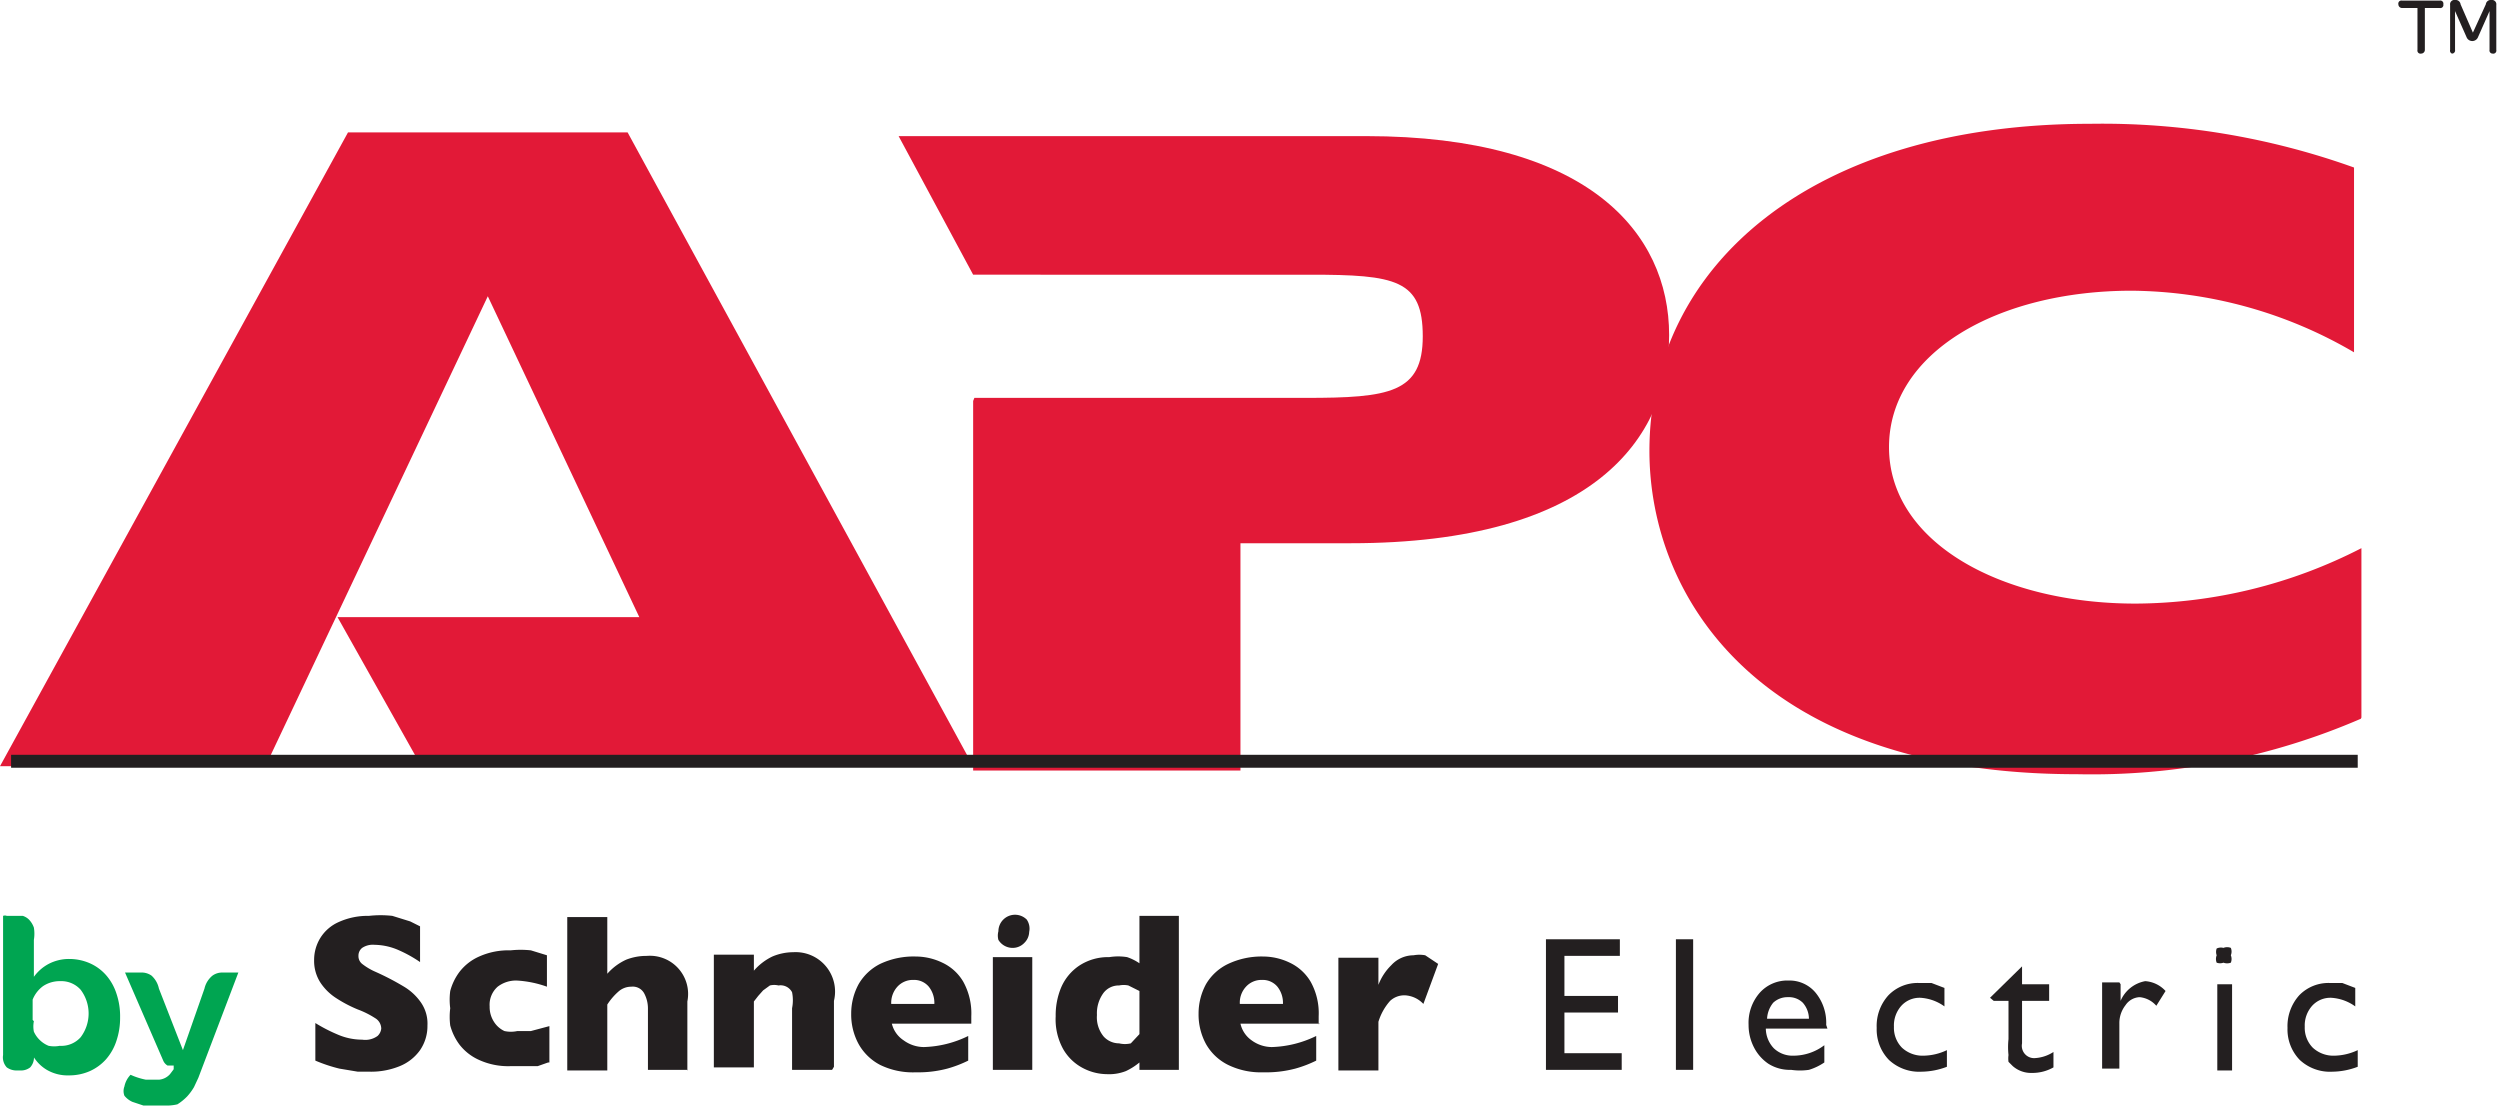 <svg id="bas_ouvert" data-name="bas ouvert" xmlns="http://www.w3.org/2000/svg" viewBox="0 0 40.59 17.97"><defs><style>.cls-1{fill:#e21937;}.cls-2{fill:#00a551;}.cls-3{fill:#231f20;}.cls-4{fill:none;stroke:#231f20;stroke-width:0.21px;}</style></defs><title>logo_1_apc</title><polygon class="cls-1" points="6.84 12.44 5.48 10.02 10.38 10.02 7.92 4.81 4.31 12.44 0 12.44 5.65 2.15 10.19 2.15 15.8 12.44 6.84 12.44"/><path class="cls-1" d="M270.82,1760.21h5.38c1.36,0,1.9-.08,1.9-1s-0.44-1-1.83-1H270.8l-1.21-2.25h7.59c3.59,0,4.92,1.56,4.92,3.23s-1.23,3.38-5.17,3.38h-1.79v3.69H270.8v-6h0Z" transform="translate(-255 -1753.75)"/><path class="cls-1" d="M293.33,1765.42a11,11,0,0,1-4.61.9c-5.17,0-6.94-2.88-6.94-5.25,0-3,2.63-5.31,7.15-5.31a12.11,12.11,0,0,1,4.29.71v3a7.25,7.25,0,0,0-3.61-1c-2.17,0-3.94,1-3.94,2.54s1.81,2.54,4,2.54a8.09,8.09,0,0,0,3.67-.9v2.75Z" transform="translate(-255 -1753.75)"/><g id="By_Schneider_Electric" data-name="By Schneider Electric"><path class="cls-2" d="M255.55,1770.89a0.24,0.24,0,0,1-.06.19,0.24,0.24,0,0,1-.16.05h-0.05a0.27,0.27,0,0,1-.17-0.05,0.24,0.24,0,0,1-.06-0.2v-2.26a0.08,0.08,0,0,1,.06,0l0.14,0,0.12,0a0.25,0.25,0,0,1,.1.06,0.36,0.36,0,0,1,.08.13,0.61,0.61,0,0,1,0,.2v0.6a0.7,0.7,0,0,1,.24-0.21,0.71,0.71,0,0,1,.34-0.08,0.83,0.83,0,0,1,.33.07,0.76,0.76,0,0,1,.26.19,0.85,0.85,0,0,1,.17.3,1.15,1.15,0,0,1,.06.39,1.16,1.16,0,0,1-.06.38,0.85,0.85,0,0,1-.17.3,0.78,0.78,0,0,1-.26.19,0.83,0.83,0,0,1-.34.07,0.67,0.67,0,0,1-.36-0.09,0.63,0.63,0,0,1-.22-0.22v0Zm0-.56a0.43,0.43,0,0,0,0,.17,0.43,0.43,0,0,0,.1.14,0.43,0.43,0,0,0,.14.09,0.48,0.48,0,0,0,.18,0,0.42,0.42,0,0,0,.34-0.14,0.64,0.64,0,0,0,0-.77,0.42,0.42,0,0,0-.33-0.14,0.49,0.49,0,0,0-.28.08,0.5,0.5,0,0,0-.17.22v0.33Z" transform="translate(-255 -1753.75)"/><path class="cls-2" d="M257.7,1771.7l-0.17,0-0.2,0-0.18-.06a0.35,0.35,0,0,1-.13-0.1,0.21,0.21,0,0,1,0-.15,0.38,0.38,0,0,1,.1-0.19,1.08,1.08,0,0,0,.25.08h0.21a0.27,0.27,0,0,0,.18-0.09l0.06-.08,0-.06a0.08,0.08,0,0,0,0,0l-0.1,0a0.17,0.17,0,0,1-.07-0.08l-0.62-1.43a0,0,0,0,1,0,0l0.06,0,0.09,0,0.11,0a0.28,0.28,0,0,1,.17.05,0.39,0.39,0,0,1,.12.21l0.39,1,0.35-1a0.38,0.38,0,0,1,.13-0.21,0.27,0.27,0,0,1,.16-0.05l0.11,0,0.09,0,0.06,0a0,0,0,0,1,0,0l-0.65,1.71-0.07.15a0.9,0.9,0,0,1-.11.15,0.84,0.84,0,0,1-.16.13A0.75,0.75,0,0,1,257.7,1771.7Z" transform="translate(-255 -1753.75)"/><path class="cls-3" d="M261.94,1770.4a0.69,0.69,0,0,1-.12.4,0.75,0.75,0,0,1-.33.26,1.23,1.23,0,0,1-.49.09h-0.19l-0.3-.05a2.5,2.5,0,0,1-.39-0.13v-0.61a2.6,2.6,0,0,0,.37.19,1,1,0,0,0,.39.08,0.34,0.34,0,0,0,.25-0.06,0.19,0.19,0,0,0,.06-0.12,0.2,0.2,0,0,0-.1-0.17,1.43,1.43,0,0,0-.28-0.14,2.11,2.11,0,0,1-.36-0.19,0.87,0.87,0,0,1-.25-0.25,0.65,0.65,0,0,1-.1-0.36,0.68,0.68,0,0,1,.1-0.36,0.67,0.67,0,0,1,.3-0.26,1.14,1.14,0,0,1,.49-0.1,1.7,1.7,0,0,1,.38,0l0.29,0.09,0.16,0.08v0.58a2.08,2.08,0,0,0-.34-0.19,1,1,0,0,0-.4-0.09,0.31,0.31,0,0,0-.2.05,0.16,0.16,0,0,0-.06.13,0.16,0.16,0,0,0,.06.13,1,1,0,0,0,.22.13,4.25,4.25,0,0,1,.46.24,0.89,0.89,0,0,1,.27.25A0.6,0.6,0,0,1,261.94,1770.4Z" transform="translate(-255 -1753.75)"/><path class="cls-3" d="M263.9,1771l-0.17.06-0.2,0-0.24,0a1.14,1.14,0,0,1-.51-0.1,0.83,0.83,0,0,1-.32-0.25,0.92,0.92,0,0,1-.15-0.31,1.11,1.11,0,0,1,0-.28,1.06,1.06,0,0,1,0-.28,0.9,0.9,0,0,1,.15-0.31,0.82,0.82,0,0,1,.32-0.25,1.16,1.16,0,0,1,.51-0.1,1.52,1.52,0,0,1,.33,0l0.26,0.08v0.51a1.74,1.74,0,0,0-.49-0.1,0.49,0.49,0,0,0-.31.1,0.39,0.39,0,0,0-.13.32,0.44,0.44,0,0,0,.07.25,0.4,0.4,0,0,0,.17.15,0.49,0.49,0,0,0,.21,0l0.22,0,0.3-.08V1771Z" transform="translate(-255 -1753.75)"/><path class="cls-3" d="M266.17,1771.12h-0.65v-1a0.52,0.52,0,0,0-.06-0.24,0.21,0.21,0,0,0-.21-0.11,0.31,0.31,0,0,0-.21.08,1,1,0,0,0-.18.21v1.07h-0.65v-2.49h0.65v0.92a0.91,0.91,0,0,1,.31-0.23,0.9,0.9,0,0,1,.33-0.06,0.62,0.62,0,0,1,.66.74v1.12Z" transform="translate(-255 -1753.75)"/><path class="cls-3" d="M268.51,1771.12h-0.65v-1a0.66,0.66,0,0,0,0-.26,0.21,0.21,0,0,0-.22-0.11,0.3,0.3,0,0,0-.14,0l-0.11.08-0.08.09-0.07.09v1.07h-0.65v-1.83h0.65v0.26a0.93,0.93,0,0,1,.3-0.23,0.88,0.88,0,0,1,.34-0.07,0.64,0.64,0,0,1,.66.79v1.07Z" transform="translate(-255 -1753.75)"/><path class="cls-3" d="M270.77,1770.37h-1.29a0.45,0.45,0,0,0,.19.27,0.56,0.56,0,0,0,.33.11,1.74,1.74,0,0,0,.72-0.18v0.4a1.91,1.91,0,0,1-.34.13,1.84,1.84,0,0,1-.51.06,1.21,1.21,0,0,1-.58-0.12,0.85,0.85,0,0,1-.35-0.34,1,1,0,0,1-.12-0.49,1,1,0,0,1,.12-0.48,0.84,0.84,0,0,1,.35-0.33,1.27,1.27,0,0,1,.58-0.12,1,1,0,0,1,.43.1,0.77,0.77,0,0,1,.34.31,1.06,1.06,0,0,1,.13.56v0.13Zm-0.6-.32a0.42,0.42,0,0,0-.09-0.28,0.31,0.31,0,0,0-.25-0.11,0.34,0.34,0,0,0-.26.11,0.39,0.39,0,0,0-.1.28h0.7Z" transform="translate(-255 -1753.75)"/><path class="cls-3" d="M271.76,1771.12h-0.64v-1.83h0.64v1.83Zm-0.05-2.25a0.26,0.26,0,0,1-.08.19,0.26,0.26,0,0,1-.19.08,0.27,0.27,0,0,1-.23-0.13,0.27,0.27,0,0,1,0-.14,0.27,0.27,0,0,1,.08-0.19,0.27,0.27,0,0,1,.38,0A0.26,0.26,0,0,1,271.71,1768.88Z" transform="translate(-255 -1753.75)"/><path class="cls-3" d="M274.14,1771.12H273.5V1771a1,1,0,0,1-.22.14,0.74,0.74,0,0,1-.31.05,0.85,0.85,0,0,1-.39-0.1,0.79,0.79,0,0,1-.32-0.31,1,1,0,0,1-.12-0.53,1.17,1.17,0,0,1,.09-0.47,0.81,0.81,0,0,1,.29-0.35,0.85,0.85,0,0,1,.49-0.14,0.91,0.91,0,0,1,.29,0,0.81,0.81,0,0,1,.2.1v-0.77h0.64v2.49Zm-0.64-.58v-0.7l-0.18-.09a0.37,0.37,0,0,0-.15,0,0.31,0.31,0,0,0-.26.13,0.56,0.56,0,0,0-.1.35,0.49,0.49,0,0,0,.11.35,0.34,0.34,0,0,0,.25.11,0.41,0.41,0,0,0,.19,0Z" transform="translate(-255 -1753.75)"/><path class="cls-3" d="M276.43,1770.37h-1.29a0.45,0.45,0,0,0,.18.27,0.56,0.56,0,0,0,.33.11,1.75,1.75,0,0,0,.72-0.18v0.4a1.9,1.9,0,0,1-.34.13,1.85,1.85,0,0,1-.52.06,1.21,1.21,0,0,1-.57-0.12,0.84,0.84,0,0,1-.36-0.34,1,1,0,0,1-.12-0.49,1,1,0,0,1,.12-0.48,0.83,0.83,0,0,1,.36-0.33,1.27,1.27,0,0,1,.57-0.12,1,1,0,0,1,.43.1,0.78,0.78,0,0,1,.34.31,1.05,1.05,0,0,1,.13.56v0.13Zm-0.6-.32a0.42,0.42,0,0,0-.09-0.28,0.31,0.31,0,0,0-.25-0.11,0.34,0.34,0,0,0-.26.11,0.38,0.38,0,0,0-.1.28h0.7Z" transform="translate(-255 -1753.75)"/><path class="cls-3" d="M278.35,1769.4l-0.24.65a0.44,0.44,0,0,0-.3-0.14,0.34,0.34,0,0,0-.24.09,0.91,0.91,0,0,0-.19.34v0.79h-0.65v-1.83h0.65v0.44a0.89,0.89,0,0,1,.21-0.32,0.49,0.49,0,0,1,.36-0.16,0.52,0.52,0,0,1,.19,0Z" transform="translate(-255 -1753.75)"/><path class="cls-3" d="M280.1,1769h1.2v0.27h-0.9v0.65h0.87v0.27H280.4v0.66h0.93v0.27H280.1V1769Z" transform="translate(-255 -1753.75)"/><path class="cls-3" d="M282.21,1769h0.28v2.12h-0.28V1769Z" transform="translate(-255 -1753.75)"/><path class="cls-3" d="M284.67,1770.45h-1a0.47,0.47,0,0,0,.13.32,0.44,0.44,0,0,0,.32.12,0.83,0.83,0,0,0,.5-0.17V1771a0.92,0.92,0,0,1-.25.12,1,1,0,0,1-.29,0,0.65,0.65,0,0,1-.37-0.1,0.71,0.71,0,0,1-.23-0.26,0.79,0.79,0,0,1-.09-0.37,0.74,0.74,0,0,1,.18-0.52,0.6,0.6,0,0,1,.47-0.2,0.55,0.55,0,0,1,.44.2,0.77,0.77,0,0,1,.17.52v0Zm-1-.16h0.7a0.4,0.4,0,0,0-.1-0.26,0.32,0.32,0,0,0-.24-0.09,0.34,0.34,0,0,0-.24.09A0.45,0.45,0,0,0,283.69,1770.29Z" transform="translate(-255 -1753.75)"/><path class="cls-3" d="M286.61,1770.8v0.27a1.18,1.18,0,0,1-.41.08,0.72,0.72,0,0,1-.53-0.19,0.71,0.71,0,0,1-.2-0.52,0.74,0.74,0,0,1,.19-0.53,0.66,0.66,0,0,1,.5-0.2l0.2,0,0.21,0.08v0.3a0.74,0.74,0,0,0-.39-0.14,0.4,0.4,0,0,0-.31.13,0.48,0.48,0,0,0-.12.34,0.46,0.46,0,0,0,.13.34,0.49,0.49,0,0,0,.35.13A0.91,0.91,0,0,0,286.61,1770.8Z" transform="translate(-255 -1753.75)"/><path class="cls-3" d="M287.31,1769.95l0.52-.51v0.29h0.44V1770h-0.44v0.69a0.2,0.2,0,0,0,.2.24,0.62,0.62,0,0,0,.31-0.1v0.25a0.69,0.69,0,0,1-.35.09,0.45,0.45,0,0,1-.31-0.11l-0.07-.07a0.41,0.41,0,0,1,0-.11,1.25,1.25,0,0,1,0-.26V1770h-0.24v0Z" transform="translate(-255 -1753.75)"/><path class="cls-3" d="M289.43,1769.73V1770l0,0a0.54,0.54,0,0,1,.4-0.32,0.49,0.49,0,0,1,.33.16l-0.15.24a0.41,0.41,0,0,0-.27-0.14,0.29,0.29,0,0,0-.23.13,0.47,0.47,0,0,0-.1.3v0.73h-0.28v-1.4h0.28Z" transform="translate(-255 -1753.75)"/><path class="cls-3" d="M291.1,1769.14a0.16,0.16,0,0,1,.12,0,0.16,0.16,0,0,1,0,.12,0.16,0.16,0,0,1,0,.12,0.17,0.17,0,0,1-.12,0,0.16,0.16,0,0,1-.11,0,0.16,0.16,0,0,1,0-.12,0.16,0.16,0,0,1,0-.11A0.16,0.16,0,0,1,291.1,1769.14Zm-0.14.59h0.28v1.4H291v-1.4Z" transform="translate(-255 -1753.75)"/><path class="cls-3" d="M293.28,1770.8v0.27a1.18,1.18,0,0,1-.41.08,0.72,0.72,0,0,1-.53-0.19,0.71,0.71,0,0,1-.2-0.52,0.75,0.75,0,0,1,.19-0.53,0.66,0.66,0,0,1,.5-0.2l0.2,0,0.21,0.08v0.3a0.74,0.74,0,0,0-.39-0.14,0.4,0.4,0,0,0-.31.13,0.48,0.48,0,0,0-.12.34,0.46,0.46,0,0,0,.13.34,0.49,0.49,0,0,0,.35.13A0.92,0.92,0,0,0,293.28,1770.8Z" transform="translate(-255 -1753.75)"/><line id="filet" class="cls-4" x1="0.18" y1="12.36" x2="38.28" y2="12.36"/></g><path class="cls-3" d="M294,1753.88a0.06,0.06,0,0,1-.06-0.06h0a0.05,0.05,0,0,1,.06-0.06h0.61a0.05,0.05,0,0,1,.06.06h0a0.05,0.05,0,0,1-.06.06h-0.24v0.68a0.06,0.06,0,0,1-.06.06h0a0.05,0.05,0,0,1-.06-0.06v-0.68H294Z" transform="translate(-255 -1753.75)"/><path class="cls-3" d="M294.78,1754.56v-0.73a0.07,0.07,0,0,1,.08-0.08h0a0.08,0.08,0,0,1,.09.07l0.2,0.46,0.21-.46a0.08,0.08,0,0,1,.09-0.07h0a0.07,0.07,0,0,1,.08.08v0.73a0.05,0.05,0,0,1-.06.06h0a0.05,0.05,0,0,1-.05-0.06v-0.63l-0.19.43a0.1,0.1,0,0,1-.18,0l-0.19-.43v0.63a0.05,0.05,0,0,1-.05.06h0A0.05,0.05,0,0,1,294.78,1754.56Z" transform="translate(-255 -1753.75)"/></svg>
